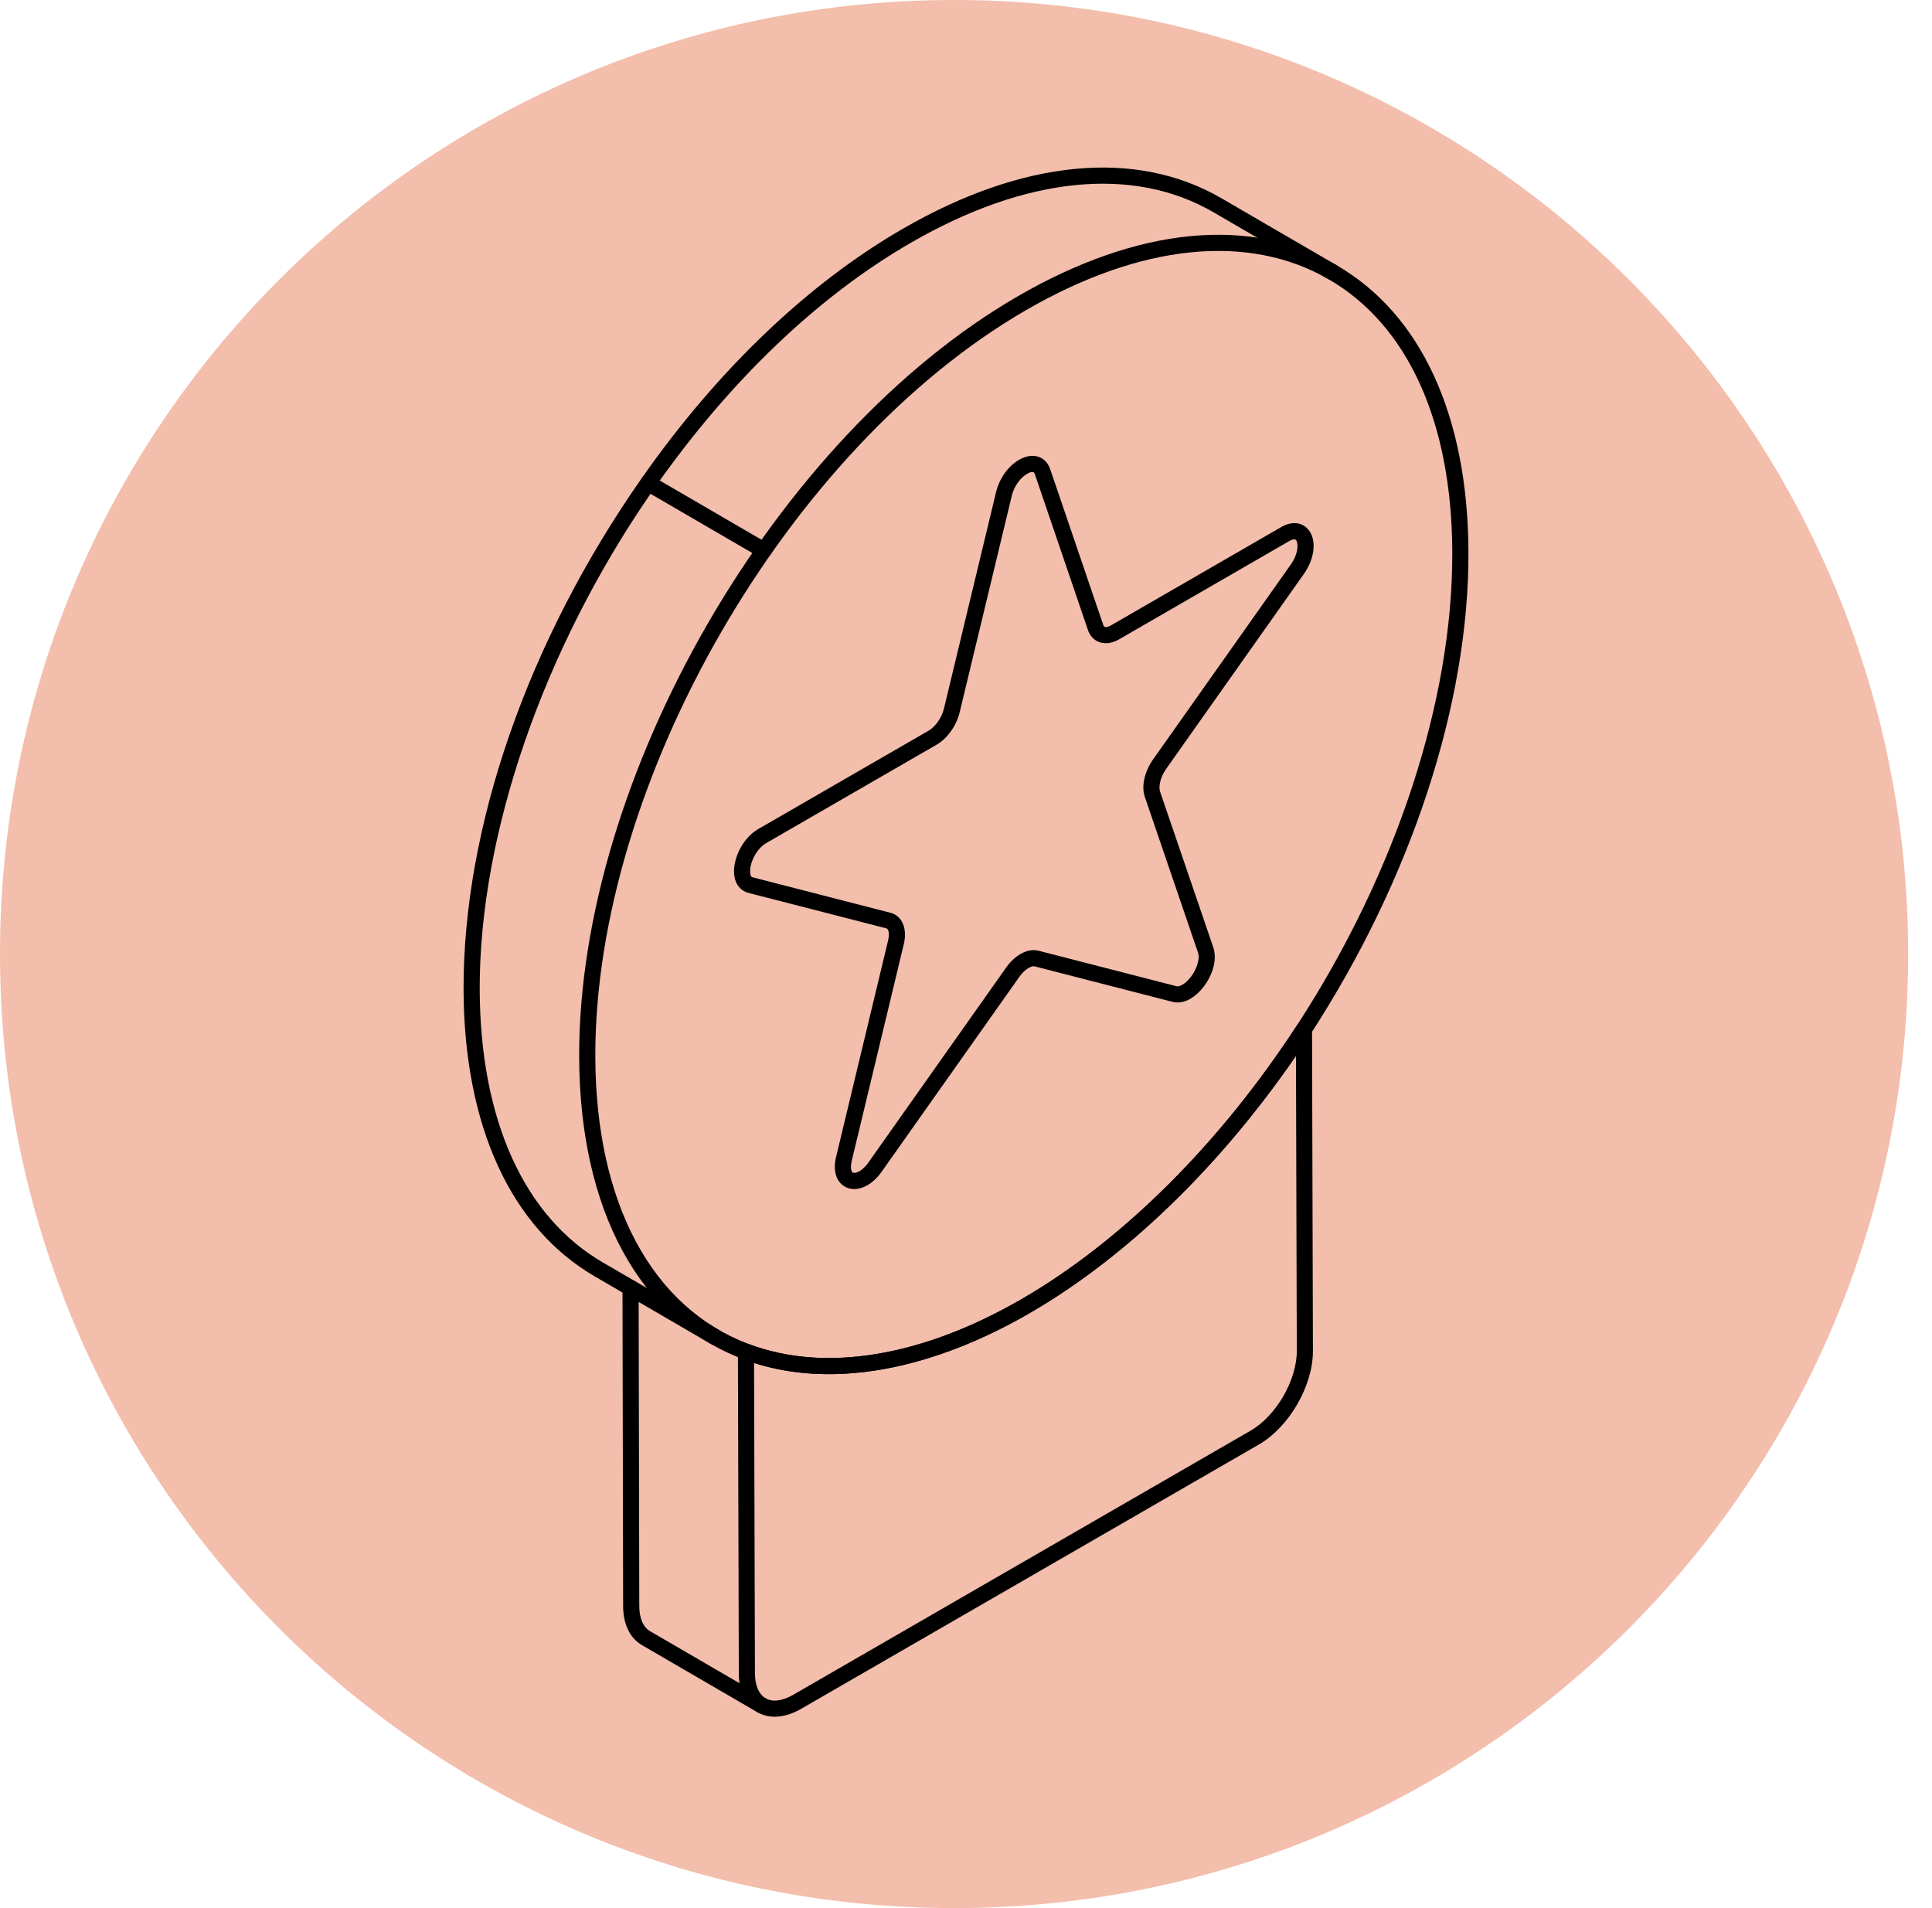 <svg width="81" height="80" viewBox="0 0 81 80" fill="none" xmlns="http://www.w3.org/2000/svg">
<path d="M40 80C62.091 80 80 62.091 80 40C80 17.909 62.091 0 40 0C17.909 0 0 17.909 0 40C0 62.091 17.909 80 40 80Z" fill="#F3BEAC"/>
<path d="M31.93 71.838C31.871 71.838 31.813 71.823 31.76 71.792L26.909 68.971C26.403 68.674 26.125 68.09 26.125 67.326L26.098 54C26.098 53.814 26.249 53.662 26.436 53.661C26.622 53.661 26.774 53.812 26.775 53.999L26.802 67.325C26.802 67.84 26.961 68.217 27.25 68.387L32.099 71.208C32.261 71.301 32.316 71.508 32.222 71.67C32.159 71.778 32.046 71.838 31.93 71.838Z" fill="black"/>
<path d="M32.481 71.976C32.222 71.976 31.979 71.914 31.762 71.789C31.257 71.498 30.977 70.914 30.975 70.145L30.937 56.67C30.937 56.559 30.991 56.454 31.082 56.391C31.174 56.327 31.289 56.313 31.394 56.352C34.58 57.555 38.637 56.89 42.815 54.477C47.037 52.039 51.147 47.953 54.386 42.973C54.466 42.847 54.621 42.79 54.765 42.833C54.908 42.875 55.007 43.007 55.008 43.156L55.045 56.634C55.05 58.101 54.051 59.83 52.771 60.568L33.601 71.638C33.212 71.863 32.832 71.976 32.481 71.976ZM31.614 57.145L31.651 70.143C31.653 70.661 31.812 71.037 32.1 71.203C32.391 71.37 32.804 71.318 33.263 71.052L52.433 59.982C53.504 59.364 54.373 57.863 54.369 56.636L54.334 44.267C51.14 48.916 47.2 52.726 43.153 55.063C38.992 57.465 34.916 58.197 31.614 57.145Z" fill="black"/>
<path d="M34.752 57.613C33.476 57.613 32.268 57.405 31.155 56.985C26.806 55.344 24.301 50.723 24.282 44.305C24.25 32.599 32.51 18.289 42.695 12.408C47.71 9.511 52.443 9.052 56.023 11.112C59.58 13.159 61.548 17.439 61.565 23.166C61.583 29.498 59.173 36.852 54.953 43.342C51.657 48.41 47.466 52.573 43.153 55.063C40.231 56.75 37.351 57.613 34.752 57.613ZM43.033 12.994C33.035 18.767 24.927 32.813 24.959 44.303C24.976 50.424 27.322 54.816 31.394 56.352C34.58 57.555 38.637 56.89 42.815 54.477C47.037 52.039 51.147 47.953 54.386 42.973C58.536 36.591 60.906 29.372 60.888 23.168C60.872 17.693 59.025 13.62 55.686 11.698C52.325 9.764 47.831 10.224 43.033 12.994Z" fill="black"/>
<path d="M27.173 20.593C27.106 20.593 27.038 20.573 26.979 20.532C26.826 20.425 26.789 20.214 26.896 20.061C30.08 15.511 33.868 11.892 37.849 9.592C42.883 6.684 47.63 6.23 51.213 8.314L56.059 11.132C56.22 11.226 56.275 11.433 56.181 11.594C56.087 11.756 55.879 11.81 55.719 11.716L50.873 8.898C47.508 6.941 43.002 7.396 38.188 10.178C34.291 12.428 30.578 15.98 27.45 20.448C27.384 20.543 27.279 20.593 27.173 20.593Z" fill="black"/>
<path d="M29.96 56.385C29.902 56.385 29.844 56.37 29.79 56.339L24.945 53.521C21.413 51.47 19.456 47.197 19.435 41.489C19.416 34.674 22.135 26.864 26.896 20.061C26.997 19.916 27.192 19.874 27.343 19.962L32.187 22.78C32.349 22.874 32.404 23.081 32.31 23.242C32.215 23.404 32.008 23.457 31.848 23.364L27.273 20.704C22.766 27.244 20.093 34.991 20.112 41.486C20.131 46.944 21.968 51.011 25.284 52.936L30.13 55.755C30.292 55.848 30.347 56.055 30.253 56.217C30.19 56.325 30.076 56.385 29.96 56.385Z" fill="black"/>
<path d="M35.817 49.852C35.642 49.852 35.48 49.801 35.342 49.699C35.032 49.467 34.927 49.033 35.053 48.508L37.234 39.431C37.301 39.155 37.254 38.947 37.168 38.925L31.381 37.437C31.055 37.354 30.837 37.09 30.785 36.713C30.7 36.098 31.083 35.167 31.79 34.759L38.93 30.636C39.218 30.47 39.484 30.089 39.575 29.71L41.761 20.632C41.898 20.061 42.268 19.541 42.727 19.277C43.018 19.109 43.314 19.069 43.56 19.159C43.712 19.216 43.918 19.35 44.028 19.666L46.254 26.199C46.27 26.246 46.292 26.276 46.319 26.285C46.359 26.301 46.454 26.292 46.578 26.22L53.714 22.099C54.143 21.851 54.56 21.882 54.83 22.178C55.212 22.597 55.141 23.392 54.662 24.069L48.899 32.226C48.636 32.597 48.568 32.991 48.637 33.19L50.868 39.72C51.124 40.473 50.562 41.496 49.907 41.874C49.653 42.02 49.394 42.065 49.157 42.004L43.372 40.515C43.317 40.501 43.222 40.527 43.122 40.584C42.987 40.663 42.848 40.796 42.733 40.96L36.97 49.117C36.792 49.371 36.589 49.564 36.368 49.692C36.183 49.799 35.994 49.852 35.817 49.852ZM43.286 19.788C43.236 19.788 43.157 19.809 43.065 19.863C42.838 19.993 42.532 20.315 42.419 20.79L40.233 29.869C40.097 30.431 39.718 30.962 39.268 31.222L32.128 35.345C31.685 35.601 31.402 36.24 31.455 36.62C31.474 36.762 31.526 36.775 31.549 36.781L37.335 38.27C37.822 38.392 38.051 38.936 37.891 39.59L35.711 48.665C35.645 48.936 35.684 49.11 35.747 49.157C35.79 49.189 35.894 49.185 36.029 49.107C36.122 49.053 36.265 48.943 36.417 48.727L42.18 40.57C42.352 40.325 42.562 40.127 42.784 39.998C43.046 39.849 43.307 39.801 43.54 39.86L49.326 41.349C49.385 41.366 49.474 41.343 49.569 41.288C50.005 41.036 50.356 40.317 50.227 39.938L47.997 33.41C47.845 32.969 47.982 32.35 48.347 31.835L54.11 23.679C54.468 23.173 54.429 22.742 54.33 22.634C54.266 22.566 54.088 22.664 54.052 22.685L46.916 26.806C46.629 26.972 46.332 27.012 46.083 26.919C45.864 26.838 45.697 26.66 45.614 26.419L43.388 19.886C43.378 19.858 43.355 19.805 43.324 19.793C43.314 19.79 43.301 19.788 43.286 19.788Z" fill="black"/>
</svg>
